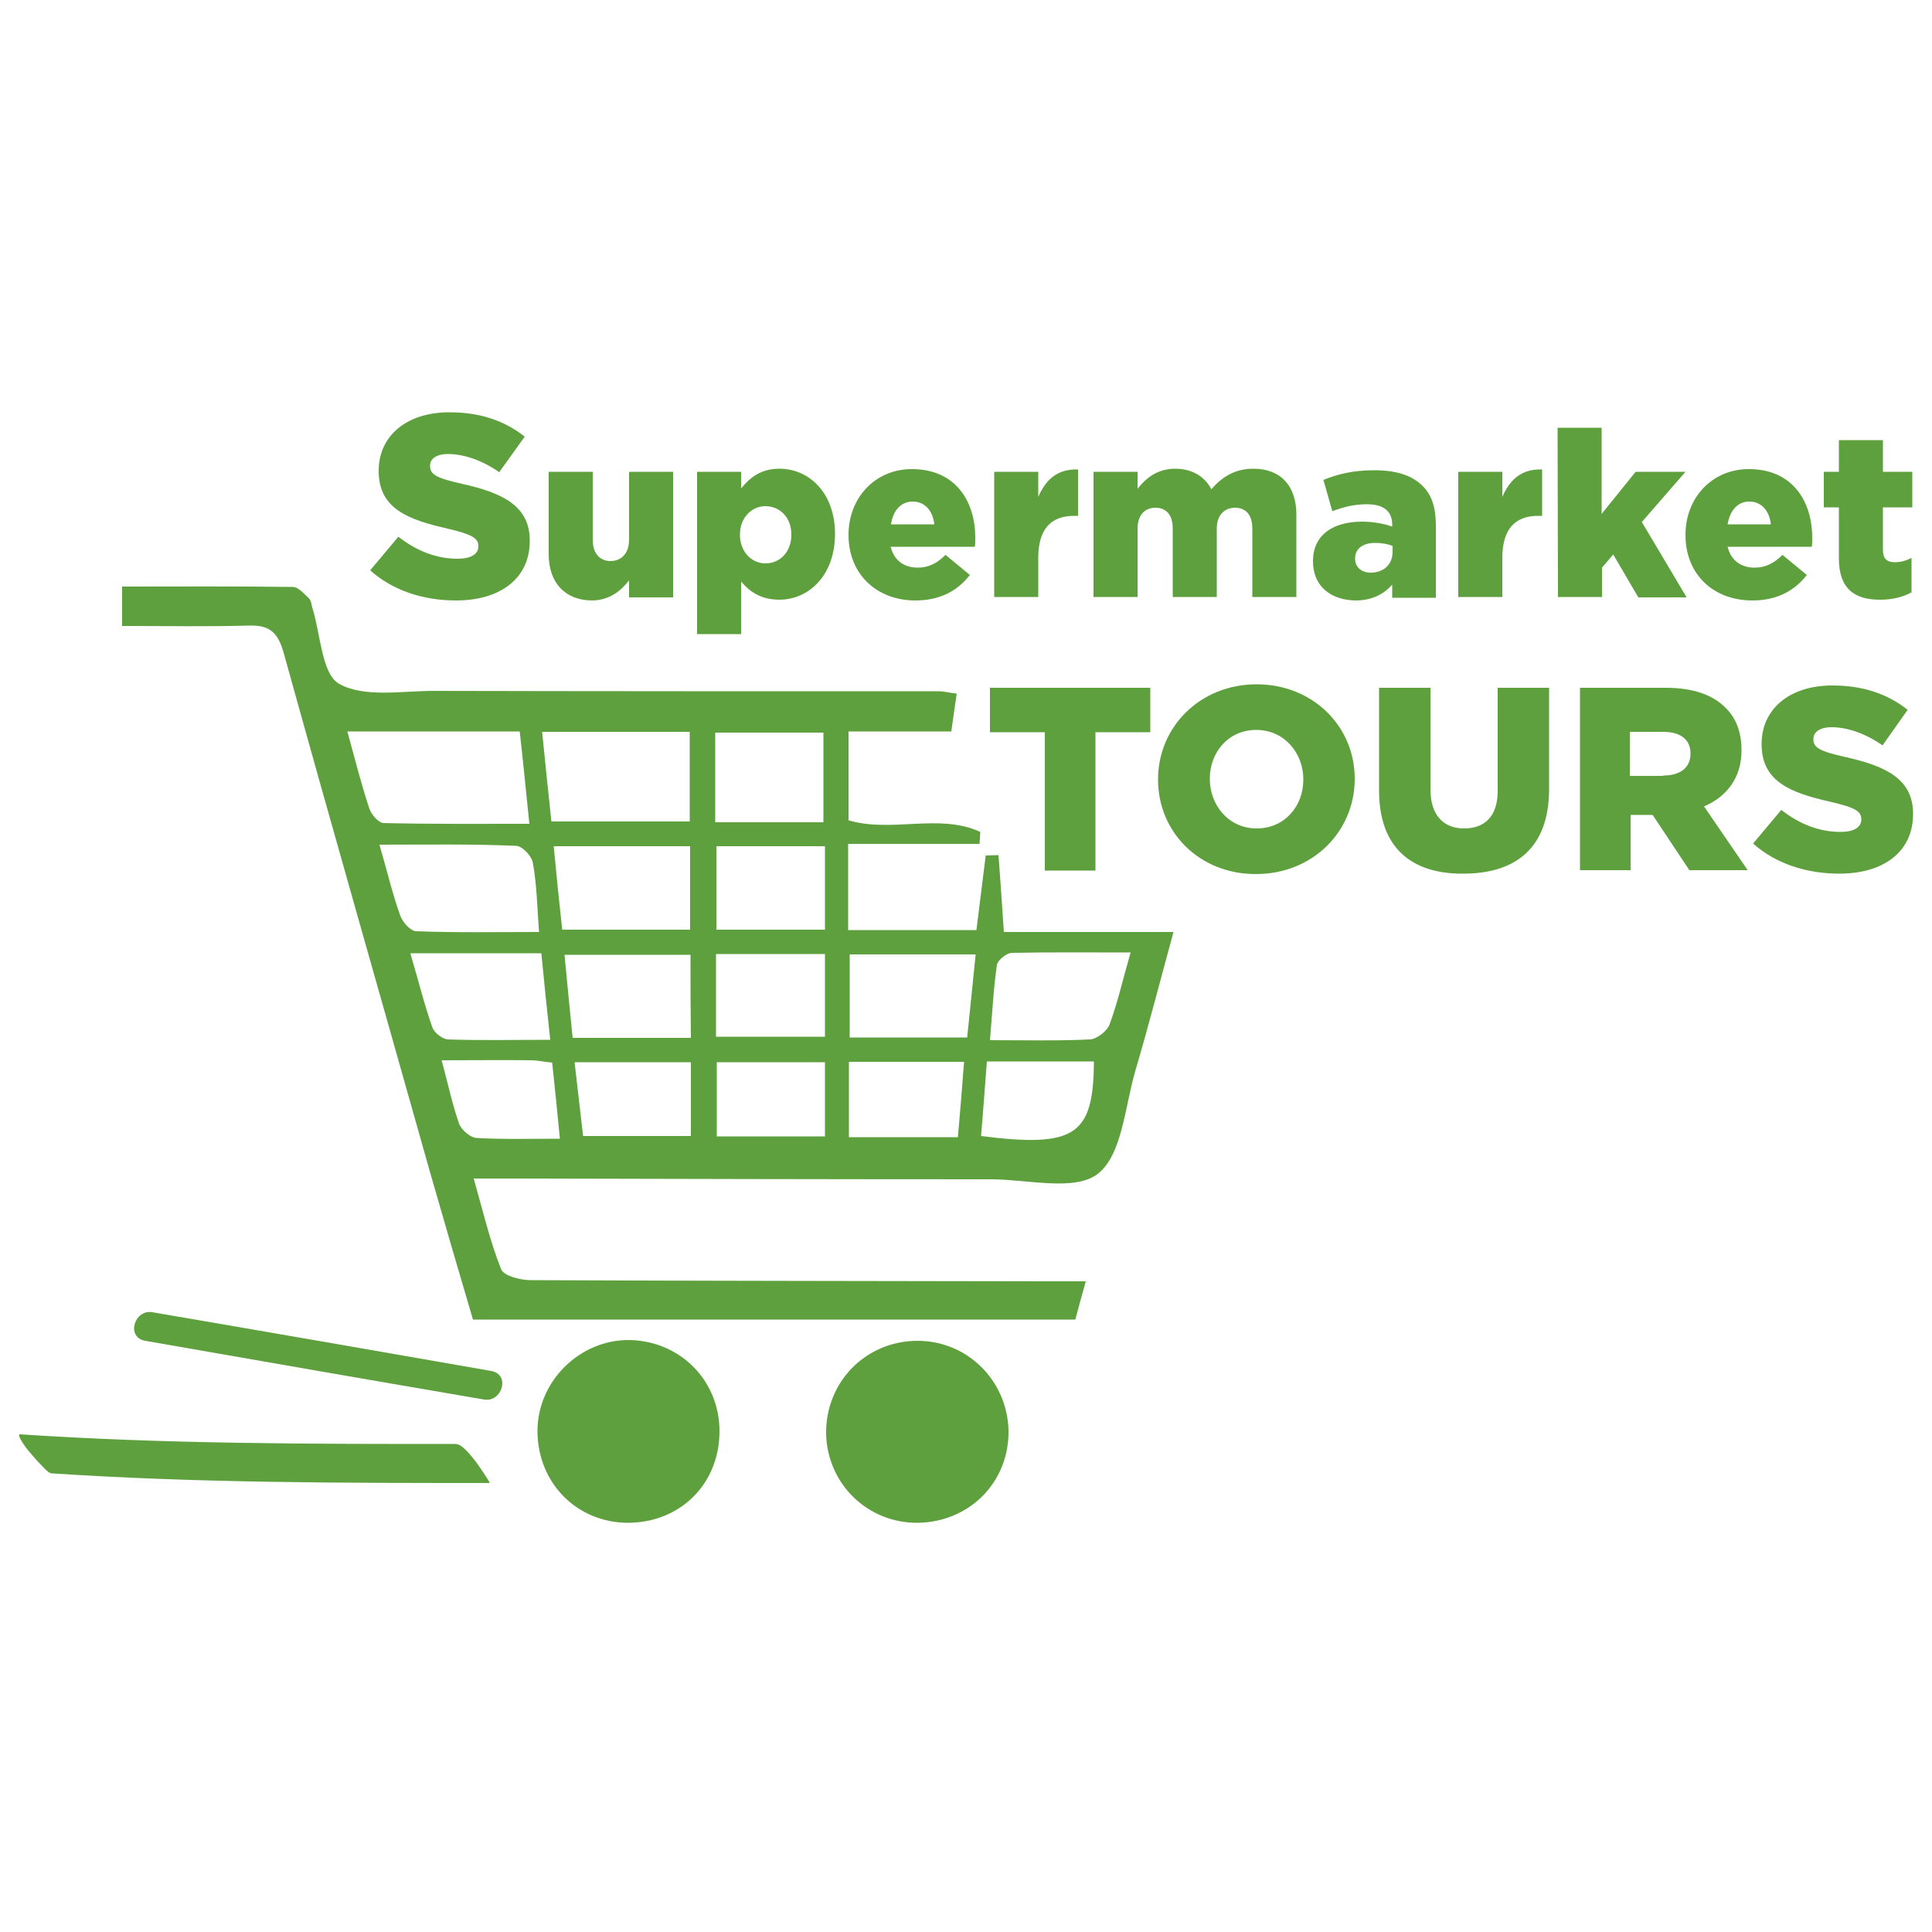 <?xml version="1.0" encoding="utf-8"?>
<!-- Generator: Adobe Illustrator 24.0.3, SVG Export Plug-In . SVG Version: 6.00 Build 0)  -->
<svg version="1.1" id="Layer_1" xmlns="http://www.w3.org/2000/svg" xmlns:xlink="http://www.w3.org/1999/xlink" x="0px" y="0px"
	 viewBox="0 0 500 500" style="enable-background:new 0 0 500 500;" xml:space="preserve">
<style type="text/css">
	.st0{fill-rule:evenodd;clip-rule:evenodd;fill:#5FA03E;}
	.st1{fill:#5FA03E;}
</style>
<g>
	<g>
		<g>
			<path class="st0" d="M31.6,162c0-3.7,0-6.5,0-10.2c14.8,0,29.5-0.1,44.2,0.1c1.4,0,2.9,1.8,4.2,3c0.5,0.5,0.6,1.5,0.8,2.3
				c2.2,6.9,2.4,17.2,7,19.8c6.5,3.6,16.2,1.8,24.5,1.8c43.6,0.1,87.1,0.1,130.7,0.1c1.3,0,2.7,0.4,4.6,0.6
				c-0.5,3.3-0.9,6.2-1.4,9.8c-9.1,0-17.7,0-26.6,0c0,8.1,0,15.5,0,23c11.3,3.3,23.5-1.9,34.1,3c-0.1,1-0.1,2.1-0.2,3.1
				c-11.2,0-22.4,0-34,0c0,8.1,0,14.9,0,22.3c10.9,0,21.6,0,33.2,0c0.8-6.4,1.6-12.8,2.4-19.3c1.1,0,2.2-0.1,3.3-0.1
				c0.5,6.3,0.9,12.7,1.4,19.9c14,0,28.2,0,43.9,0c-3.5,12.8-6.5,24.5-9.9,36c-2.7,9.3-3.4,21.7-9.7,26.6c-6,4.6-18.2,1.4-27.7,1.4
				c-41.1,0-82.1-0.1-123.2-0.2c-3,0-6.1,0-10.6,0c2.4,8.5,4.2,16.2,7.1,23.5c0.7,1.7,5,2.8,7.6,2.8c44.4,0.2,88.8,0.2,133.2,0.3
				c3.3,0,6.5,0,10.5,0c-1.1,3.9-1.9,6.8-2.7,9.9c-51.9,0-103.5,0-155.9,0c-3.7-12.5-7.3-24.9-10.9-37.4
				C98.8,259,85.9,214,73.4,168.9c-1.5-5.3-3.7-7.2-9.1-7C53.7,162.2,43.1,162,31.6,162z M89.9,189.3c2,7.3,3.6,13.7,5.7,20
				c0.5,1.5,2.4,3.7,3.7,3.7c12.4,0.3,24.8,0.2,37.7,0.2c-0.9-8.6-1.6-16-2.5-23.9C119.8,189.3,105.4,189.3,89.9,189.3z
				 M140.3,189.4c0.8,8.2,1.6,15.5,2.4,23.2c12.3,0,24,0,35.8,0c0-8.1,0-15.5,0-23.2C165.8,189.4,153.6,189.4,140.3,189.4z
				 M98.2,218.6c2.1,7.2,3.4,12.9,5.4,18.4c0.6,1.7,2.7,4,4.1,4c10.4,0.4,20.9,0.2,31.8,0.2c-0.5-6.9-0.6-12.5-1.6-17.9
				c-0.3-1.8-2.8-4.4-4.4-4.4C122.1,218.4,110.7,218.6,98.2,218.6z M178.6,219c-11.8,0-23.1,0-35.3,0c0.7,7.4,1.4,14.4,2.2,21.6
				c11.5,0,22.1,0,33.1,0C178.6,233.2,178.6,226.3,178.6,219z M292.6,246.5c-10.8,0-20.8-0.1-30.7,0.1c-1.4,0-3.7,1.9-3.9,3.1
				c-0.9,6.2-1.2,12.5-1.8,19.5c9.3,0,17.6,0.2,25.9-0.2c1.8-0.1,4.5-2.2,5.1-4C289.3,259.3,290.6,253.4,292.6,246.5z M252.5,247
				c-11.6,0-22.1,0-32.6,0c0,7.5,0,14.6,0,21.5c10.6,0,20.4,0,30.4,0C251.1,261.1,251.7,254.5,252.5,247z M106.2,246.7
				c2.1,7.1,3.6,13.3,5.7,19.2c0.5,1.4,2.6,3,4,3.1c8.5,0.3,17,0.1,26.5,0.1c-0.9-8.2-1.6-15.2-2.3-22.4
				C128.5,246.7,118,246.7,106.2,246.7z M178.7,247.1c-11.1,0-21.5,0-32.6,0c0.7,7.6,1.4,14.4,2.1,21.5c10.6,0,20.5,0,30.6,0
				C178.7,261.2,178.7,254.6,178.7,247.1z M185.1,212.8c9.7,0,18.7,0,28,0c0-8.1,0-15.6,0-23.2c-9.7,0-18.7,0-28,0
				C185.1,197.4,185.1,204.6,185.1,212.8z M213.5,246.9c-9.9,0-19,0-28.2,0c0,7.6,0,14.4,0,21.4c9.7,0,18.9,0,28.2,0
				C213.5,260.9,213.5,254.2,213.5,246.9z M213.5,219c-9.8,0-18.9,0-28.1,0c0,7.5,0,14.6,0,21.6c9.8,0,18.8,0,28.1,0
				C213.5,233.4,213.5,226.7,213.5,219z M219.7,274.8c0,7.1,0,13.1,0,19.5c9.5,0,18.5,0,28.2,0c0.6-6.7,1.1-12.9,1.6-19.5
				C239,274.8,229.6,274.8,219.7,274.8z M178.8,274.9c-10.3,0-19.9,0-30.1,0c0.8,6.8,1.5,13,2.2,19.1c9.7,0,18.7,0,27.9,0
				C178.8,287.5,178.8,281.7,178.8,274.9z M213.5,274.9c-9.8,0-18.8,0-28,0c0,6.8,0,13,0,19.2c9.8,0,18.8,0,28,0
				C213.5,287.6,213.5,281.8,213.5,274.9z M114.3,274.4c1.7,6.4,2.8,11.5,4.5,16.4c0.6,1.6,2.9,3.6,4.5,3.7
				c6.9,0.4,13.8,0.2,21.6,0.2c-0.7-7.1-1.3-13.3-2-19.7c-2.2-0.2-3.8-0.6-5.4-0.6C130.2,274.3,123,274.4,114.3,274.4z M255.4,274.7
				c-0.5,6.9-1,13.1-1.5,19.3c24.4,3.1,29.1-0.2,29.2-19.3C274.4,274.7,265.5,274.7,255.4,274.7z"/>
			<path class="st0" d="M162.4,394.1c-13.1-0.1-23.1-10.2-23.3-23.4c-0.2-13.1,10.9-24.1,23.9-23.9c13.1,0.3,23.2,10.5,23.2,23.6
				C186.2,384.1,176,394.1,162.4,394.1z"/>
			<path class="st0" d="M237.5,394.1c-13,0.1-23.4-10.1-23.7-23c-0.2-13.4,10.2-24,23.5-24.1c12.9-0.1,23.4,10.2,23.7,23.2
				C261.2,383.5,251,393.9,237.5,394.1z"/>
		</g>
	</g>
	<g>
		<path class="st1" d="M37.6,347c29.2,5.1,58.4,10.2,87.7,15.2c4.6,0.8,6.9-6.5,1.8-7.4c-29.2-5.1-58.4-10.2-87.7-15.2
			C34.8,338.8,32.5,346.1,37.6,347L37.6,347z"/>
	</g>
	<g>
		<path class="st1" d="M13.3,381.3c37.8,2.5,75.6,2.5,113.4,2.5c0.3,0-3.4-5.4-3.7-5.7c-1-1.2-3.3-4.4-5.1-4.4
			c-37.6,0-75.2,0-112.7-2.5c-1.2-0.1,1.9,4,2.2,4.3c1.1,1.3,2.2,2.6,3.4,3.8C11.3,379.8,12.6,381.3,13.3,381.3L13.3,381.3z"/>
	</g>
	<g>
		<path class="st1" d="M270.4,189.5h-14.2V178h41.5v11.5h-14.2v35.8h-13.1L270.4,189.5L270.4,189.5z"/>
		<path class="st1" d="M299.7,201.8v-0.1c0-13.6,10.9-24.6,25.5-24.6s25.4,10.9,25.4,24.4v0.1c0,13.6-10.9,24.6-25.5,24.6
			C310.5,226.3,299.7,215.4,299.7,201.8z M337.3,201.8v-0.1c0-6.8-4.9-12.8-12.2-12.8c-7.2,0-12,5.8-12,12.6v0.1
			c0,6.8,4.9,12.8,12.1,12.8C332.5,214.4,337.3,208.6,337.3,201.8z"/>
		<path class="st1" d="M356.9,204.6V178h13.3v26.3c0,6.8,3.5,10.1,8.7,10.1c5.3,0,8.7-3.1,8.7-9.7V178h13.3v26.2
			c0,15.3-8.7,21.9-22.2,21.9C365.3,226.2,356.9,219.4,356.9,204.6z"/>
		<path class="st1" d="M408.7,178h22.4c7.2,0,12.2,1.9,15.4,5.1c2.8,2.7,4.2,6.4,4.2,11v0.1c0,7.2-3.9,12-9.7,14.5l11.3,16.5h-15.1
			l-9.5-14.3h-5.7v14.3h-13.1V178z M430.5,200.7c4.5,0,7-2.2,7-5.6V195c0-3.7-2.7-5.6-7.1-5.6h-8.6v11.4H430.5z"/>
		<path class="st1" d="M453.7,218.3l7.3-8.7c4.7,3.7,9.9,5.7,15.3,5.7c3.5,0,5.4-1.2,5.4-3.2v-0.1c0-2-1.5-3-8-4.5
			c-10.1-2.3-17.8-5.1-17.8-14.9v-0.1c0-8.8,7-15.1,18.3-15.1c8,0,14.3,2.2,19.5,6.3l-6.5,9.2c-4.3-3-9-4.7-13.2-4.7
			c-3.2,0-4.7,1.4-4.7,3v0.1c0,2.2,1.6,3.1,8.2,4.6c10.9,2.4,17.6,5.9,17.6,14.7v0.1c0,9.7-7.6,15.4-19.1,15.4
			C467.5,226.1,459.5,223.5,453.7,218.3z"/>
	</g>
	<g>
		<path class="st1" d="M95.8,147.6l7.3-8.7c4.7,3.7,9.9,5.7,15.3,5.7c3.5,0,5.4-1.2,5.4-3.2v-0.1c0-2-1.6-3-8-4.5
			c-10.1-2.3-17.8-5.1-17.8-14.9v-0.1c0-8.8,7-15.1,18.3-15.1c8,0,14.3,2.2,19.5,6.3l-6.6,9.2c-4.3-3-9.1-4.7-13.2-4.7
			c-3.2,0-4.7,1.3-4.7,3v0.1c0,2.2,1.6,3.1,8.2,4.6c10.9,2.4,17.6,5.9,17.6,14.7v0.1c0,9.7-7.6,15.4-19.1,15.4
			C109.5,155.4,101.6,152.8,95.8,147.6z"/>
		<path class="st1" d="M142,143.4v-21.3h11.4v17.6c0,3.6,1.9,5.5,4.6,5.5c2.7,0,4.8-1.9,4.8-5.5v-17.6h11.4v32.5h-11.4v-4.4
			c-2.1,2.7-5.1,5.2-9.7,5.2C146.2,155.3,142,150.8,142,143.4z"/>
		<path class="st1" d="M180.4,122.1h11.4v4.3c2.2-2.7,5-5.1,9.9-5.1c7.8,0,14.4,6.4,14.4,16.8v0.1c0,10.6-6.7,17-14.4,17
			c-4.9,0-7.8-2.2-9.9-4.7v13.6h-11.4V122.1z M204.8,138.4v-0.1c0-4.3-2.9-7.3-6.7-7.3c-3.7,0-6.6,3.1-6.6,7.3v0.1
			c0,4.3,2.9,7.4,6.6,7.4C201.9,145.8,204.8,142.8,204.8,138.4z"/>
		<path class="st1" d="M219.6,138.5v-0.1c0-9.5,6.8-17,16.4-17c11.2,0,16.4,8.2,16.4,17.8c0,0.7,0,1.6-0.1,2.3h-21.8
			c0.9,3.6,3.5,5.4,7,5.4c2.7,0,4.9-1,7.2-3.3l6.3,5.2c-3.1,4-7.6,6.6-14.1,6.6C226.9,155.4,219.6,148.6,219.6,138.5z M241.8,135.7
			c-0.4-3.6-2.5-5.9-5.6-5.9c-3,0-5.1,2.3-5.6,5.9H241.8z"/>
		<path class="st1" d="M257.3,122.1h11.4v6.5c1.9-4.4,4.9-7.3,10.3-7.1v12h-1c-6,0-9.3,3.4-9.3,10.9v10.1h-11.4V122.1z"/>
		<path class="st1" d="M283,122.1h11.4v4.4c2.1-2.7,5.1-5.2,9.7-5.2c4.3,0,7.6,1.9,9.4,5.3c2.8-3.2,6.1-5.3,10.9-5.3
			c6.9,0,11.1,4.3,11.1,11.9v21.3h-11.4v-17.7c0-3.6-1.7-5.4-4.5-5.4c-2.7,0-4.7,1.9-4.7,5.4v17.7h-11.4v-17.7
			c0-3.6-1.7-5.4-4.5-5.4c-2.7,0-4.6,1.9-4.6,5.4v17.7H283L283,122.1L283,122.1z"/>
		<path class="st1" d="M339.8,145.3v-0.1c0-6.7,5.1-10.2,12.7-10.2c3,0,6,0.6,7.8,1.3v-0.5c0-3.4-2.1-5.3-6.5-5.3
			c-3.4,0-6.1,0.7-9,1.8l-2.3-8.1c3.7-1.5,7.6-2.5,13.2-2.5c5.8,0,9.8,1.4,12.4,4c2.5,2.4,3.5,5.8,3.5,10.3v18.7h-11.3v-3.4
			c-2.2,2.5-5.3,4.1-9.5,4.1C344.5,155.3,339.8,151.8,339.8,145.3z M360.4,142.8v-1.5c-1.1-0.5-2.8-0.8-4.5-0.8
			c-3.3,0-5.2,1.6-5.2,4v0.1c0,2.2,1.7,3.6,4,3.6C358.1,148.2,360.4,146.1,360.4,142.8z"/>
		<path class="st1" d="M377.4,122.1h11.4v6.5c1.9-4.4,4.9-7.3,10.3-7.1v12h-1c-6,0-9.3,3.4-9.3,10.9v10.1h-11.4V122.1z"/>
		<path class="st1" d="M403.1,110.7h11.4V133l8.8-10.9h12.9l-11.3,13l11.6,19.5H424l-6.5-11.1l-2.9,3.4v7.6h-11.4L403.1,110.7
			L403.1,110.7z"/>
		<path class="st1" d="M436.2,138.5v-0.1c0-9.5,6.8-17,16.4-17c11.2,0,16.4,8.2,16.4,17.8c0,0.7,0,1.6-0.1,2.3h-21.8
			c0.9,3.6,3.5,5.4,7,5.4c2.7,0,4.9-1,7.2-3.3l6.3,5.2c-3.1,4-7.6,6.6-14.1,6.6C443.4,155.4,436.2,148.6,436.2,138.5z M458.3,135.7
			c-0.4-3.6-2.5-5.9-5.6-5.9c-3,0-5,2.3-5.6,5.9H458.3z"/>
		<path class="st1" d="M475.9,144.5v-13.2H472v-9.2h3.9v-8.2h11.4v8.2h7.6v9.2h-7.6v11c0,2.3,1,3.2,3.1,3.2c1.5,0,2.9-0.4,4.3-1.1
			v8.9c-2,1.1-4.8,1.9-7.9,1.9C479.9,155.3,475.9,152.3,475.9,144.5z"/>
	</g>
</g>
</svg>
